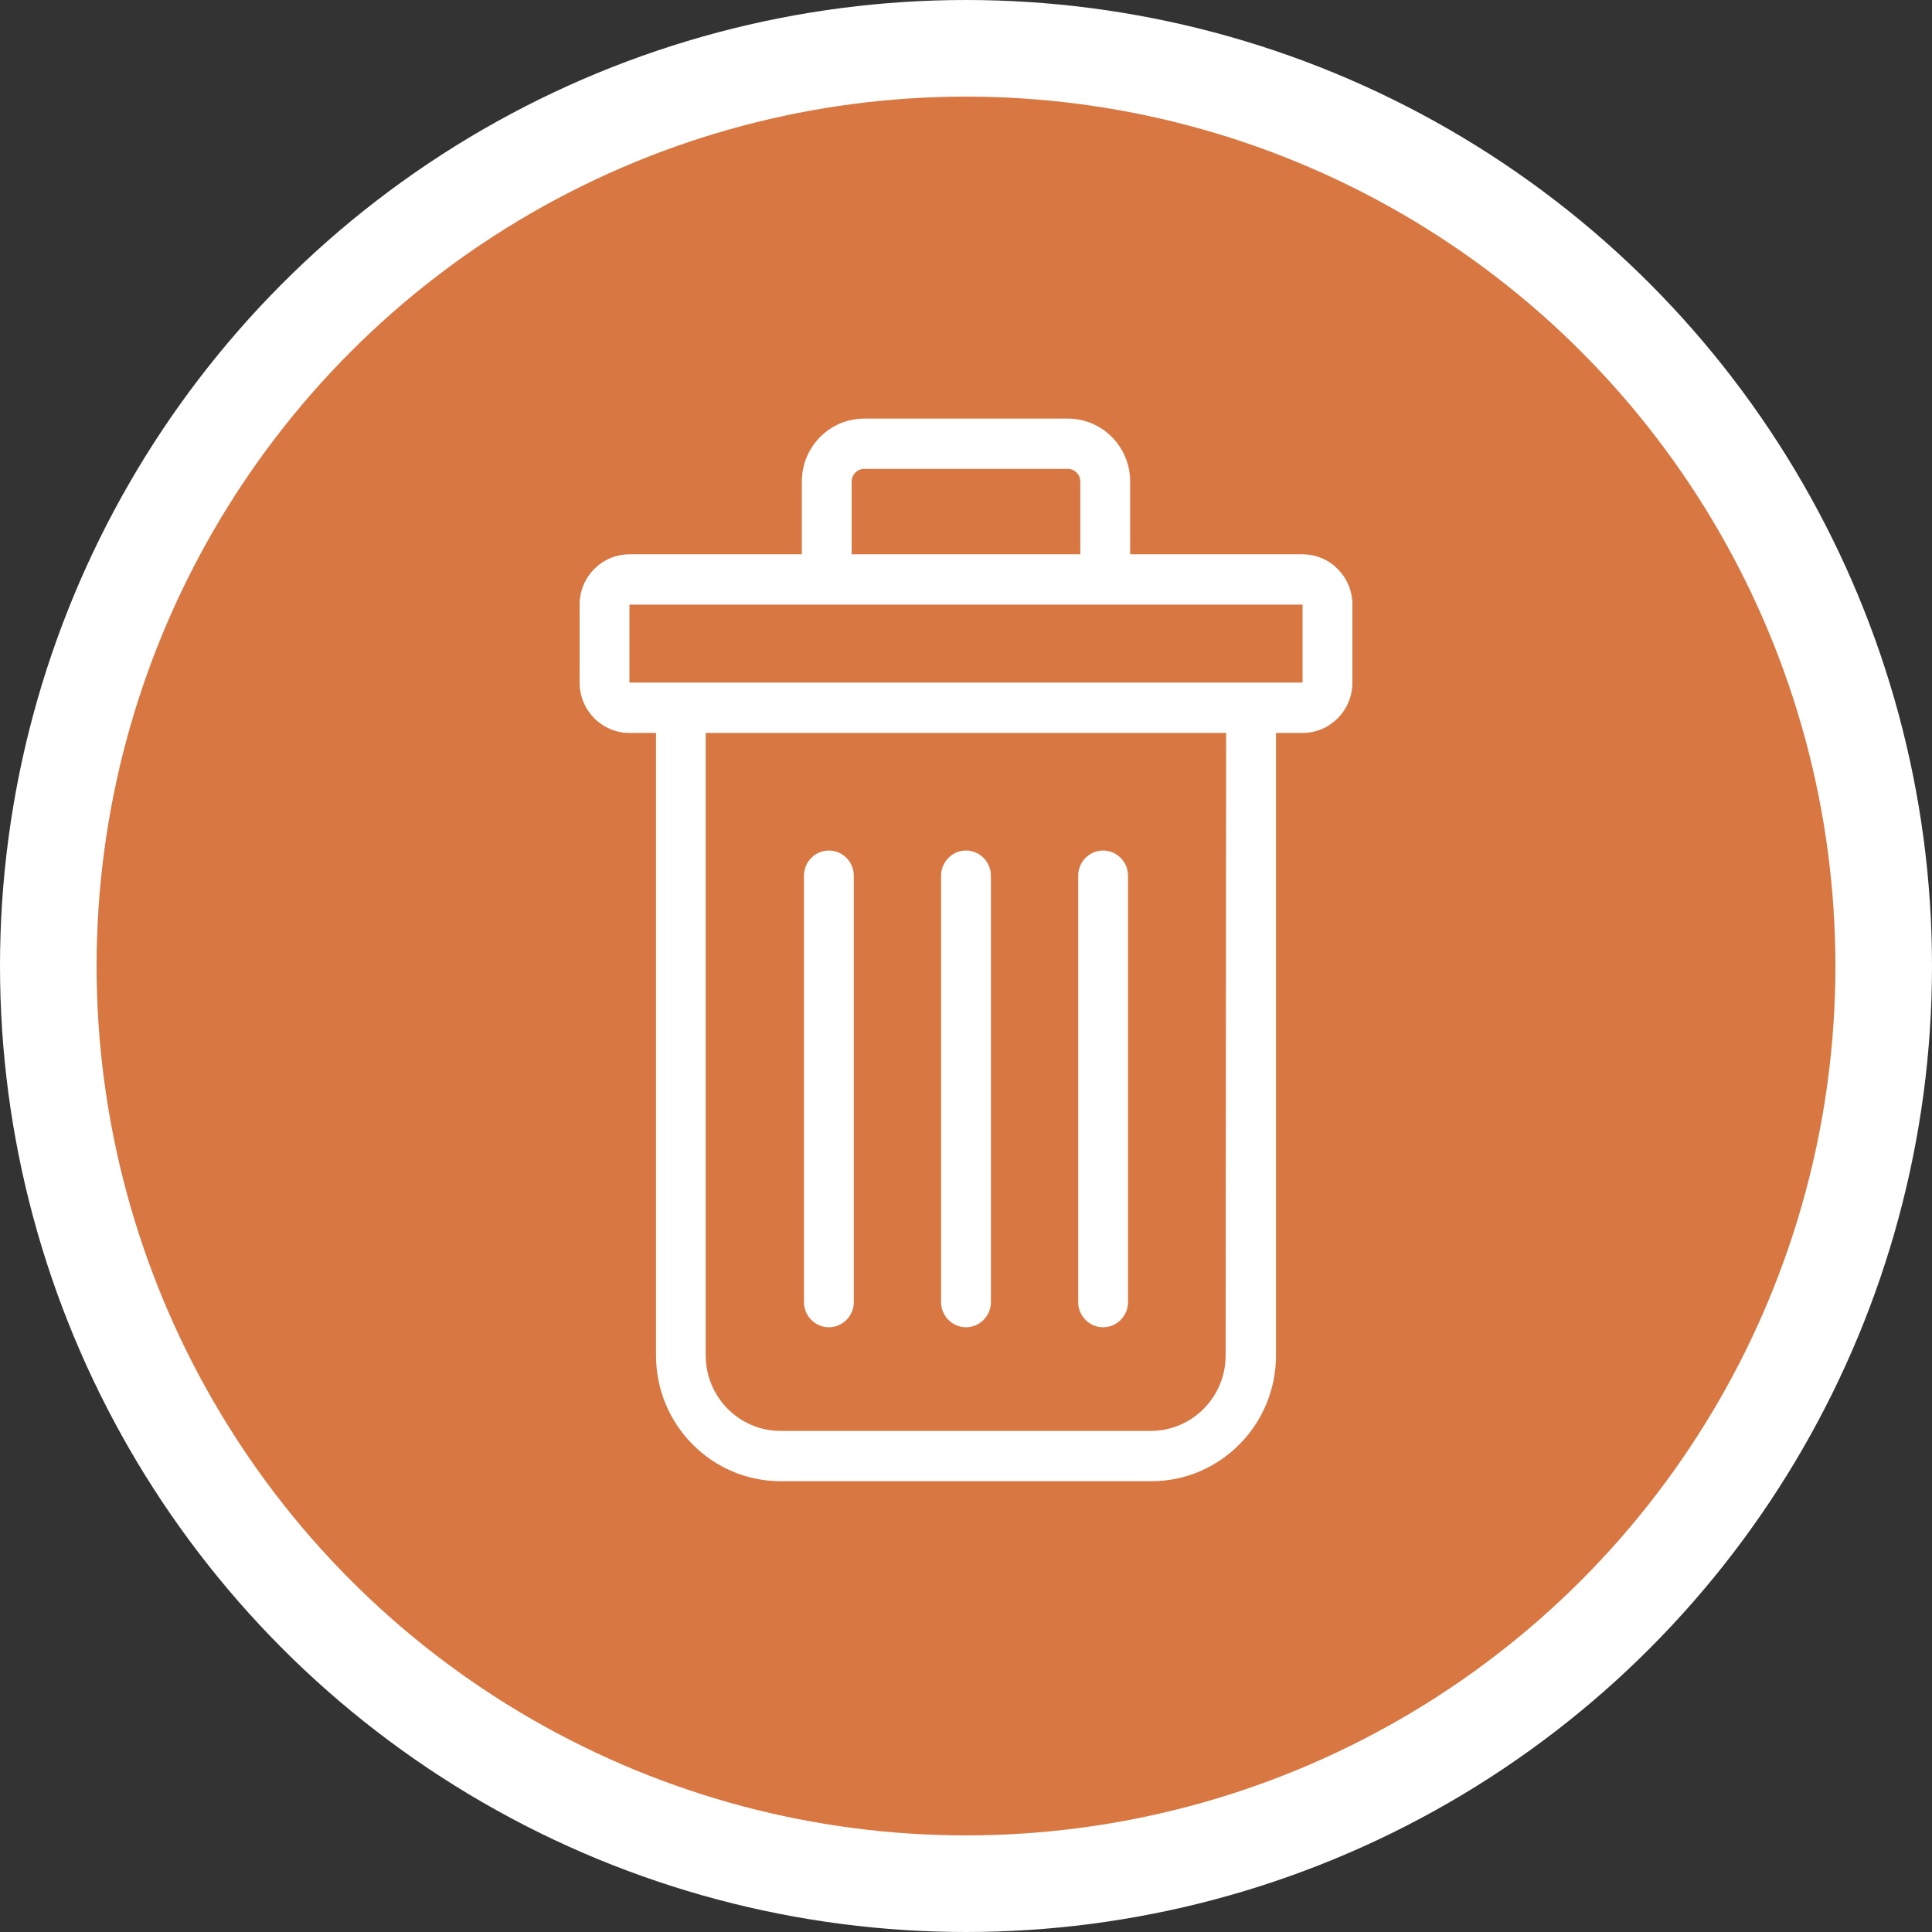 <svg width="60" height="60" viewBox="0 0 60 60" fill="none" xmlns="http://www.w3.org/2000/svg">
<rect x="0" y="0" width="60" height="60" fill="#333333" stroke="none"/>
<circle cx="30" cy="30" r="28.5" fill="#D97742" stroke="white" stroke-width="3"/>
<g clip-path="url(#clip0_876_4778)">
<path d="M42 18.777C42 17.914 41.307 17.215 40.452 17.215H35.098V14.953C35.098 13.875 34.231 13 33.163 13H26.837C25.769 13 24.902 13.875 24.902 14.953V17.215H19.548C18.693 17.215 18 17.914 18 18.777V21.199C18 22.062 18.693 22.762 19.548 22.762H20.373V42.094C20.373 44.25 22.107 46 24.244 46H35.756C37.893 46 39.627 44.25 39.627 42.094V22.762H40.452C41.307 22.762 42 22.062 42 21.199V18.777ZM26.45 14.953C26.45 14.738 26.625 14.562 26.837 14.562H33.163C33.376 14.562 33.55 14.738 33.55 14.953V17.215H26.45V14.953ZM38.063 42.094C38.063 43.387 37.022 44.438 35.741 44.438H24.24C22.959 44.438 21.917 43.387 21.917 42.094V22.762H38.079L38.063 42.094ZM40.452 21.199H19.548V18.777H40.452V21.199Z" fill="white"/>
<path d="M30 41.219C30.426 41.219 30.774 40.867 30.774 40.438V27.195C30.774 26.766 30.426 26.414 30 26.414C29.574 26.414 29.226 26.766 29.226 27.195V40.438C29.226 40.867 29.574 41.219 30 41.219Z" fill="white"/>
<path d="M34.258 41.219C34.684 41.219 35.032 40.867 35.032 40.438V27.195C35.032 26.766 34.684 26.414 34.258 26.414C33.832 26.414 33.484 26.766 33.484 27.195V40.438C33.484 40.867 33.832 41.219 34.258 41.219Z" fill="white"/>
<path d="M25.742 41.219C26.168 41.219 26.516 40.867 26.516 40.438V27.195C26.516 26.766 26.168 26.414 25.742 26.414C25.316 26.414 24.968 26.766 24.968 27.195V40.438C24.968 40.867 25.316 41.219 25.742 41.219Z" fill="white"/>
</g>
<defs>
<clipPath id="clip0_876_4778">
<rect width="24" height="33" fill="white" transform="translate(18 13)"/>
</clipPath>
</defs>
</svg>

